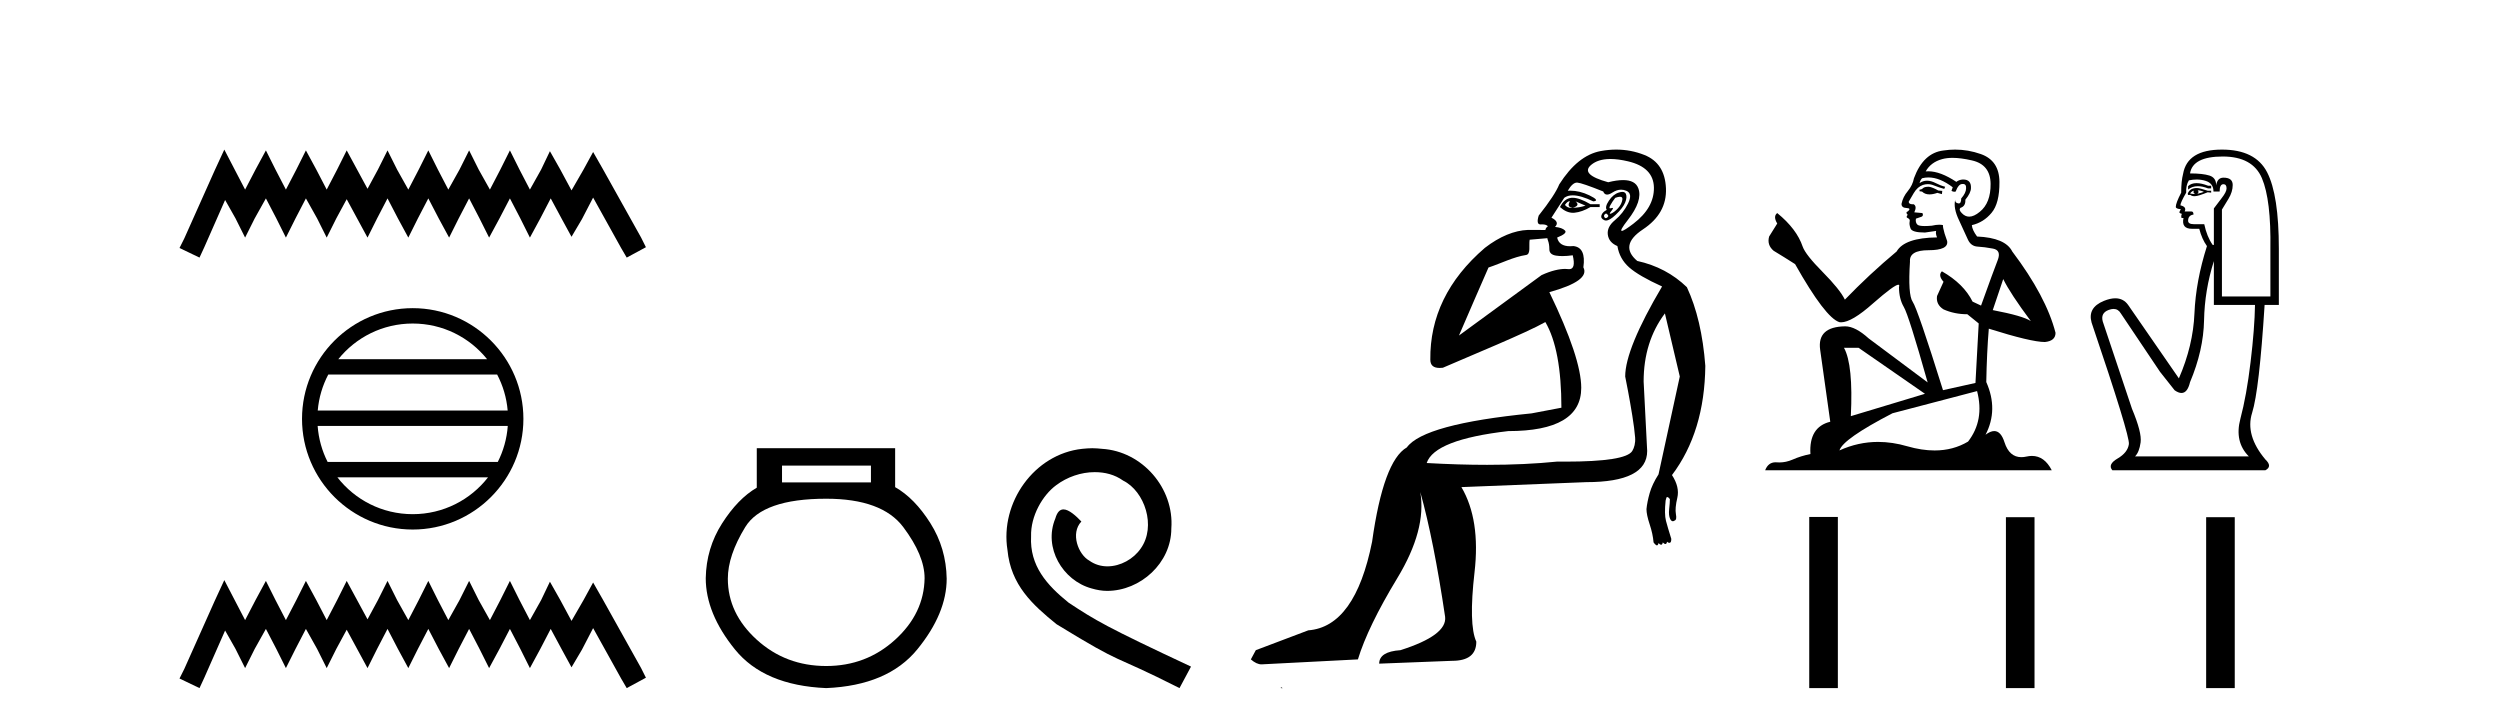 <?xml version='1.0' encoding='UTF-8' standalone='yes'?><svg xmlns='http://www.w3.org/2000/svg' xmlns:xlink='http://www.w3.org/1999/xlink' width='141.0' height='41.0' ><path d='M 12.651 8.437 L 12.109 9.61 L 10.395 13.445 L 10.124 13.987 L 11.252 14.528 L 11.523 13.942 L 12.696 11.279 L 13.283 12.317 L 13.824 13.4 L 14.366 12.317 L 14.997 11.189 L 15.584 12.317 L 16.125 13.4 L 16.667 12.317 L 17.253 11.189 L 17.885 12.317 L 18.426 13.4 L 18.968 12.317 L 19.554 11.234 L 20.141 12.317 L 20.728 13.4 L 21.269 12.317 L 21.856 11.189 L 22.442 12.317 L 23.029 13.4 L 23.57 12.317 L 24.157 11.189 L 24.743 12.317 L 25.33 13.4 L 25.871 12.317 L 26.458 11.189 L 27.044 12.317 L 27.586 13.4 L 28.172 12.317 L 28.759 11.189 L 29.346 12.317 L 29.887 13.4 L 30.474 12.317 L 31.06 11.189 L 31.692 12.362 L 32.233 13.355 L 32.82 12.362 L 33.452 11.144 L 35.031 13.987 L 35.347 14.528 L 36.43 13.942 L 36.159 13.4 L 33.993 9.52 L 33.452 8.572 L 32.91 9.565 L 32.233 10.738 L 31.602 9.565 L 31.015 8.527 L 30.519 9.565 L 29.887 10.693 L 29.3 9.565 L 28.759 8.482 L 28.218 9.565 L 27.631 10.693 L 26.999 9.565 L 26.458 8.482 L 25.916 9.565 L 25.285 10.693 L 24.698 9.565 L 24.157 8.482 L 23.615 9.565 L 23.029 10.693 L 22.397 9.565 L 21.856 8.482 L 21.314 9.565 L 20.728 10.648 L 20.141 9.565 L 19.554 8.482 L 19.013 9.565 L 18.426 10.693 L 17.84 9.565 L 17.253 8.482 L 16.712 9.565 L 16.125 10.693 L 15.539 9.565 L 14.997 8.482 L 14.411 9.565 L 13.824 10.693 L 13.237 9.565 L 12.651 8.437 Z' style='fill:#000000;stroke:none' /><path d='M 23.277 18.247 C 24.974 18.247 26.487 19.031 27.471 20.257 L 19.082 20.257 C 20.067 19.031 21.579 18.247 23.277 18.247 ZM 28.039 21.123 C 28.363 21.739 28.571 22.426 28.633 23.155 L 17.92 23.155 C 17.983 22.426 18.191 21.739 18.515 21.123 ZM 28.639 24.022 C 28.586 24.749 28.388 25.436 28.075 26.054 L 18.478 26.054 C 18.165 25.436 17.968 24.749 17.915 24.022 ZM 27.526 26.92 C 26.543 28.186 25.006 28.999 23.277 28.999 C 21.547 28.999 20.011 28.186 19.028 26.92 ZM 23.277 17.38 C 19.835 17.38 17.034 20.182 17.034 23.623 C 17.034 27.065 19.835 29.866 23.277 29.866 C 26.718 29.866 29.52 27.065 29.52 23.623 C 29.52 20.182 26.718 17.38 23.277 17.38 Z' style='fill:#000000;stroke:none' /><path d='M 12.651 32.718 L 12.109 33.891 L 10.395 37.726 L 10.124 38.268 L 11.252 38.809 L 11.523 38.223 L 12.696 35.561 L 13.283 36.598 L 13.824 37.681 L 14.366 36.598 L 14.997 35.47 L 15.584 36.598 L 16.125 37.681 L 16.667 36.598 L 17.253 35.47 L 17.885 36.598 L 18.426 37.681 L 18.968 36.598 L 19.554 35.516 L 20.141 36.598 L 20.728 37.681 L 21.269 36.598 L 21.856 35.47 L 22.442 36.598 L 23.029 37.681 L 23.57 36.598 L 24.157 35.47 L 24.743 36.598 L 25.33 37.681 L 25.871 36.598 L 26.458 35.47 L 27.044 36.598 L 27.586 37.681 L 28.172 36.598 L 28.759 35.47 L 29.346 36.598 L 29.887 37.681 L 30.474 36.598 L 31.06 35.47 L 31.692 36.644 L 32.233 37.636 L 32.82 36.644 L 33.452 35.425 L 35.031 38.268 L 35.347 38.809 L 36.43 38.223 L 36.159 37.681 L 33.993 33.801 L 33.452 32.853 L 32.91 33.846 L 32.233 35.019 L 31.602 33.846 L 31.015 32.808 L 30.519 33.846 L 29.887 34.974 L 29.3 33.846 L 28.759 32.763 L 28.218 33.846 L 27.631 34.974 L 26.999 33.846 L 26.458 32.763 L 25.916 33.846 L 25.285 34.974 L 24.698 33.846 L 24.157 32.763 L 23.615 33.846 L 23.029 34.974 L 22.397 33.846 L 21.856 32.763 L 21.314 33.846 L 20.728 34.929 L 20.141 33.846 L 19.554 32.763 L 19.013 33.846 L 18.426 34.974 L 17.84 33.846 L 17.253 32.763 L 16.712 33.846 L 16.125 34.974 L 15.539 33.846 L 14.997 32.763 L 14.411 33.846 L 13.824 34.974 L 13.237 33.846 L 12.651 32.718 Z' style='fill:#000000;stroke:none' /><path d='M 49.121 26.259 L 49.121 27.208 L 44.106 27.208 L 44.106 26.259 ZM 46.599 28.128 Q 49.744 28.128 50.946 29.73 Q 52.147 31.332 52.147 32.608 Q 52.118 34.596 50.486 36.08 Q 48.854 37.563 46.599 37.563 Q 44.314 37.563 42.682 36.08 Q 41.05 34.596 41.05 32.638 Q 41.05 31.332 42.03 29.73 Q 43.009 28.128 46.599 28.128 ZM 42.682 25.279 L 42.682 27.505 Q 41.614 28.128 40.724 29.522 Q 39.834 30.917 39.804 32.608 Q 39.804 34.596 41.451 36.629 Q 43.098 38.661 46.599 38.809 Q 50.07 38.661 51.732 36.629 Q 53.393 34.596 53.393 32.638 Q 53.364 30.917 52.474 29.508 Q 51.584 28.098 50.486 27.475 L 50.486 25.279 Z' style='fill:#000000;stroke:none' /><path d='M 61.604 25.279 C 61.416 25.279 61.228 25.297 61.041 25.314 C 58.324 25.604 56.394 28.354 56.821 31.019 C 57.009 33.001 58.239 34.111 59.588 35.205 C 63.603 37.665 62.476 36.759 66.524 38.809 L 67.173 37.596 C 62.356 35.341 61.775 34.983 60.272 33.992 C 59.042 33.001 58.068 31.908 58.153 30.251 C 58.119 29.106 58.803 27.927 59.571 27.364 C 60.186 26.902 60.972 26.629 61.741 26.629 C 62.322 26.629 62.868 26.766 63.347 27.107 C 64.56 27.705 65.226 29.687 64.338 30.934 C 63.928 31.532 63.193 31.942 62.458 31.942 C 62.1 31.942 61.741 31.839 61.433 31.617 C 60.818 31.276 60.357 30.08 60.989 29.414 C 60.699 29.106 60.289 28.73 59.981 28.73 C 59.776 28.73 59.623 28.884 59.52 29.243 C 58.837 30.883 59.93 32.745 61.57 33.189 C 61.861 33.274 62.151 33.326 62.441 33.326 C 64.32 33.326 66.063 31.754 66.063 29.807 C 66.234 27.534 64.423 25.45 62.151 25.314 C 61.98 25.297 61.792 25.279 61.604 25.279 Z' style='fill:#000000;stroke:none' /><path d='M 88.507 11.353 C 88.509 11.353 88.51 11.353 88.512 11.353 C 88.522 11.353 88.532 11.355 88.542 11.358 C 88.409 11.572 88.462 11.692 88.702 11.718 C 88.995 11.638 89.049 11.518 88.862 11.358 L 88.862 11.358 C 89.049 11.438 89.236 11.518 89.422 11.598 C 89.182 11.678 88.942 11.718 88.702 11.718 C 88.671 11.723 88.641 11.725 88.612 11.725 C 88.468 11.725 88.351 11.67 88.262 11.558 C 88.354 11.421 88.435 11.353 88.507 11.353 ZM 88.697 11.155 C 88.671 11.155 88.646 11.156 88.622 11.158 C 88.356 11.185 88.143 11.358 87.983 11.678 C 88.223 11.894 88.468 12.002 88.718 12.002 C 88.746 12.002 88.774 12.001 88.802 11.998 C 89.082 11.971 89.382 11.865 89.702 11.678 L 90.222 11.678 L 90.222 11.518 L 89.702 11.518 C 89.291 11.277 88.957 11.155 88.7 11.155 C 88.699 11.155 88.698 11.155 88.697 11.155 ZM 91.367 11.097 C 91.473 11.097 91.518 11.151 91.502 11.258 C 91.475 11.432 91.395 11.591 91.262 11.738 C 91.128 11.885 91.002 11.985 90.882 12.038 C 90.85 12.052 90.826 12.059 90.811 12.059 C 90.77 12.059 90.793 12.005 90.882 11.898 C 90.976 11.783 90.996 11.725 90.942 11.725 C 90.927 11.725 90.907 11.729 90.882 11.738 C 90.856 11.747 90.835 11.751 90.818 11.751 C 90.758 11.751 90.759 11.693 90.822 11.578 C 90.902 11.431 90.995 11.291 91.101 11.158 C 91.211 11.118 91.299 11.098 91.364 11.097 C 91.365 11.097 91.366 11.097 91.367 11.097 ZM 90.582 12.038 C 90.715 12.118 90.742 12.191 90.662 12.258 C 90.625 12.288 90.593 12.303 90.565 12.303 C 90.531 12.303 90.504 12.281 90.482 12.238 C 90.442 12.158 90.475 12.091 90.582 12.038 ZM 91.499 10.823 C 91.444 10.823 91.378 10.835 91.301 10.859 C 91.088 10.925 90.902 11.078 90.742 11.318 C 90.582 11.558 90.542 11.731 90.622 11.838 C 90.462 11.918 90.362 12.018 90.322 12.138 C 90.282 12.258 90.335 12.351 90.482 12.418 C 90.511 12.431 90.543 12.438 90.578 12.438 C 90.716 12.438 90.898 12.331 91.121 12.118 C 91.401 11.852 91.581 11.618 91.661 11.418 C 91.741 11.218 91.754 11.058 91.701 10.938 C 91.668 10.863 91.603 10.825 91.508 10.823 C 91.505 10.823 91.502 10.823 91.499 10.823 ZM 90.828 8.967 C 91.119 8.967 91.45 9.011 91.821 9.099 C 92.781 9.326 93.267 9.819 93.281 10.578 C 93.294 11.338 92.907 12.018 92.121 12.618 C 91.767 12.888 91.551 13.023 91.472 13.023 C 91.376 13.023 91.486 12.821 91.801 12.418 C 92.374 11.685 92.574 11.085 92.401 10.619 C 92.287 10.311 92.001 10.157 91.543 10.157 C 91.308 10.157 91.027 10.197 90.702 10.279 C 89.635 9.985 89.316 9.659 89.742 9.299 C 89.995 9.086 90.342 8.975 90.783 8.968 C 90.798 8.968 90.813 8.967 90.828 8.967 ZM 87.272 13.433 C 87.274 13.471 87.285 13.512 87.303 13.558 C 87.356 13.691 87.383 13.858 87.383 14.058 C 87.383 14.258 87.509 14.377 87.762 14.417 C 87.871 14.434 87.992 14.443 88.123 14.443 C 88.297 14.443 88.49 14.428 88.702 14.398 L 88.702 14.398 C 88.827 14.92 88.759 15.181 88.501 15.181 C 88.482 15.181 88.463 15.18 88.442 15.177 C 88.391 15.17 88.334 15.167 88.271 15.167 C 87.957 15.167 87.501 15.258 86.943 15.517 L 82.285 18.924 C 82.93 17.419 83.494 16.136 83.951 15.088 C 84.677 14.846 85.372 14.487 86.071 14.381 C 86.35 14.339 86.218 13.834 86.272 13.52 C 86.344 13.519 86.904 13.464 87.272 13.433 ZM 88.942 10.298 C 88.943 10.298 88.945 10.298 88.946 10.298 C 88.952 10.298 88.957 10.298 88.962 10.299 C 89.135 10.312 89.622 10.479 90.422 10.799 C 90.466 10.916 90.538 10.975 90.639 10.975 C 90.721 10.975 90.822 10.936 90.941 10.859 C 91.106 10.751 91.269 10.698 91.429 10.698 C 91.527 10.698 91.625 10.718 91.721 10.758 C 91.975 10.865 92.008 11.105 91.821 11.479 C 91.635 11.852 91.388 12.165 91.082 12.418 C 90.775 12.671 90.641 12.944 90.681 13.237 C 90.721 13.531 90.902 13.744 91.221 13.878 C 91.301 14.357 91.521 14.757 91.881 15.077 C 92.241 15.397 92.861 15.757 93.741 16.157 C 92.354 18.503 91.661 20.195 91.661 21.235 C 91.661 21.235 91.734 21.594 91.828 22.096 C 91.975 22.887 92.174 24.031 92.221 24.674 C 92.244 24.993 92.173 25.25 92.061 25.434 C 91.815 25.838 90.547 26.036 88.268 26.036 C 88.123 26.036 87.975 26.035 87.823 26.034 C 86.619 26.156 85.303 26.217 83.873 26.217 C 82.801 26.217 81.665 26.182 80.465 26.114 C 80.758 25.234 82.291 24.634 85.064 24.314 C 87.809 24.314 89.182 23.501 89.182 21.875 C 89.182 20.755 88.582 18.956 87.383 16.477 C 88.929 16.05 89.569 15.584 89.302 15.077 C 89.409 14.331 89.222 13.931 88.742 13.878 C 88.676 13.884 88.613 13.888 88.553 13.888 C 88.136 13.888 87.893 13.724 87.823 13.398 C 88.223 13.238 88.369 13.104 88.262 12.998 C 88.156 12.891 87.969 12.825 87.703 12.798 C 87.889 12.611 87.822 12.438 87.502 12.278 L 88.223 11.158 C 88.348 11.064 88.507 11.017 88.702 11.017 C 89.004 11.017 89.391 11.131 89.862 11.358 C 90.128 11.332 90.055 11.218 89.642 11.018 C 89.277 10.842 88.918 10.754 88.564 10.754 C 88.516 10.754 88.469 10.755 88.422 10.758 C 88.601 10.451 88.775 10.298 88.942 10.298 ZM 91.156 8.437 C 90.87 8.437 90.579 8.464 90.282 8.519 C 89.415 8.679 88.636 9.305 87.942 10.398 C 87.782 10.798 87.396 11.385 86.783 12.158 C 86.68 12.492 86.714 12.658 86.883 12.658 C 86.889 12.658 86.896 12.658 86.903 12.658 C 86.93 12.656 86.955 12.655 86.98 12.655 C 87.127 12.655 87.234 12.689 87.303 12.758 C 87.214 12.824 87.167 12.896 87.161 12.971 L 86.172 12.968 C 85.419 12.995 84.582 13.333 83.749 13.978 C 81.653 15.778 80.643 17.894 80.67 20.286 C 80.67 20.609 80.854 20.752 81.195 20.752 C 81.252 20.752 81.312 20.748 81.377 20.741 C 82.921 20.068 86.083 18.777 87.158 18.164 C 87.761 19.195 88.063 20.806 88.063 22.995 L 86.383 23.314 C 82.331 23.714 79.985 24.354 79.345 25.234 C 78.466 25.74 77.812 27.513 77.386 30.552 C 76.746 33.751 75.546 35.417 73.787 35.551 L 70.828 36.67 L 70.548 37.19 C 70.761 37.376 70.961 37.47 71.148 37.47 L 76.586 37.19 C 76.959 35.964 77.699 34.438 78.805 32.611 C 79.912 30.785 80.345 29.166 80.105 27.753 L 80.105 27.753 C 80.612 29.566 81.078 31.912 81.505 34.791 C 81.585 35.484 80.745 36.111 78.985 36.67 C 78.186 36.724 77.786 36.977 77.786 37.43 L 81.904 37.27 C 82.811 37.27 83.264 36.91 83.264 36.19 C 82.971 35.55 82.937 34.244 83.164 32.272 C 83.391 30.299 83.144 28.699 82.424 27.473 L 89.462 27.193 C 91.755 27.193 92.901 26.607 92.901 25.434 L 92.701 21.515 C 92.701 20.022 93.101 18.742 93.901 17.676 L 94.74 21.235 L 93.541 26.753 C 93.301 27.127 93.134 27.48 93.041 27.813 C 92.947 28.146 92.887 28.446 92.861 28.713 C 92.861 28.926 92.921 29.212 93.041 29.572 C 93.161 29.932 93.234 30.272 93.261 30.592 C 93.314 30.672 93.368 30.725 93.421 30.752 C 93.432 30.757 93.442 30.76 93.451 30.76 C 93.49 30.76 93.519 30.718 93.541 30.632 C 93.601 30.693 93.651 30.723 93.689 30.723 C 93.735 30.723 93.766 30.679 93.78 30.592 C 93.841 30.653 93.891 30.683 93.929 30.683 C 93.976 30.683 94.006 30.64 94.021 30.552 C 94.063 30.595 94.106 30.616 94.149 30.616 C 94.159 30.616 94.17 30.615 94.181 30.612 C 94.234 30.599 94.261 30.526 94.261 30.392 C 94.127 29.966 94.027 29.626 93.96 29.373 C 93.894 29.119 93.888 28.739 93.941 28.233 C 93.968 28.099 93.994 28.033 94.021 28.033 C 94.074 28.033 94.127 28.073 94.181 28.153 C 94.181 28.286 94.167 28.473 94.14 28.713 C 94.114 28.953 94.134 29.139 94.2 29.273 C 94.242 29.356 94.291 29.398 94.349 29.398 C 94.383 29.398 94.42 29.383 94.46 29.353 C 94.54 29.326 94.561 29.206 94.521 28.993 C 94.481 28.779 94.507 28.473 94.601 28.073 C 94.694 27.673 94.594 27.247 94.3 26.794 C 95.527 25.167 96.153 23.114 96.18 20.635 C 96.047 18.876 95.7 17.396 95.14 16.197 C 94.367 15.45 93.434 14.957 92.341 14.717 C 91.648 14.131 91.755 13.538 92.661 12.938 C 93.567 12.338 94 11.565 93.96 10.619 C 93.92 9.672 93.514 9.046 92.741 8.739 C 92.234 8.538 91.706 8.437 91.159 8.437 C 91.158 8.437 91.157 8.437 91.156 8.437 ZM 72.242 38.759 C 72.239 38.775 72.243 38.793 72.242 38.809 C 72.252 38.809 72.26 38.809 72.268 38.809 C 72.287 38.809 72.3 38.809 72.319 38.809 C 72.326 38.809 72.334 38.809 72.343 38.809 C 72.314 38.787 72.27 38.78 72.242 38.759 Z' style='fill:#000000;stroke:none' /><path d='M 108.791 10.532 Q 108.537 10.532 108.456 10.613 Q 108.384 10.694 108.262 10.694 L 108.262 10.786 L 108.405 10.806 Q 108.563 10.964 108.824 10.964 Q 109.018 10.964 109.269 10.877 L 109.524 10.949 L 109.544 10.766 L 109.32 10.745 Q 108.995 10.562 108.791 10.532 ZM 110.124 8.903 Q 110.593 8.903 111.212 9.046 Q 112.26 9.28 112.27 10.369 Q 112.28 11.447 111.66 11.946 Q 111.332 12.219 111.062 12.219 Q 110.831 12.219 110.643 12.017 Q 110.46 11.834 110.572 11.722 Q 110.867 11.63 110.846 11.264 Q 111.162 10.877 111.162 10.603 Q 111.181 10.124 110.722 10.124 Q 110.703 10.124 110.683 10.125 Q 110.48 10.145 110.338 10.257 Q 109.438 9.66 108.753 9.66 Q 108.679 9.66 108.608 9.667 L 108.608 9.667 Q 108.903 9.148 109.534 8.975 Q 109.791 8.903 110.124 8.903 ZM 112.982 15.74 Q 113.379 16.554 114.539 18.11 Q 114.101 17.815 112.392 17.49 L 112.982 15.74 ZM 108.764 10.008 Q 109.406 10.008 110.134 10.562 L 110.063 10.766 Q 110.148 10.815 110.229 10.815 Q 110.263 10.815 110.297 10.806 Q 110.46 10.379 110.663 10.379 Q 110.687 10.376 110.709 10.376 Q 110.905 10.376 110.887 10.623 Q 110.887 10.877 110.612 11.193 Q 110.612 11.474 110.475 11.474 Q 110.454 11.474 110.429 11.467 Q 110.246 11.427 110.276 11.264 L 110.276 11.264 Q 110.154 11.722 110.49 12.424 Q 110.816 13.136 110.989 13.512 Q 111.162 13.888 111.538 13.909 Q 111.914 13.929 112.403 14.021 Q 112.891 14.112 112.667 14.682 Q 112.443 15.252 111.731 17.235 L 111.253 17.011 Q 110.755 16.004 109.524 15.302 L 109.524 15.302 Q 109.29 15.526 109.615 15.892 L 109.249 16.696 Q 109.178 17.174 109.615 17.449 Q 110.226 17.723 110.958 17.723 L 111.599 18.242 L 111.416 21.599 L 109.585 22.006 Q 108.15 17.418 107.876 17.022 Q 107.601 16.625 107.723 14.753 Q 107.672 14.112 108.771 14.112 Q 109.91 14.112 109.819 13.593 L 109.676 13.176 Q 109.564 12.79 109.585 12.698 Q 109.495 12.674 109.376 12.674 Q 109.198 12.674 108.954 12.729 Q 108.724 12.749 108.556 12.749 Q 108.222 12.749 108.14 12.668 Q 108.018 12.546 108.059 12.332 L 108.384 12.22 Q 108.496 12.159 108.425 12.017 L 107.967 11.976 Q 108.13 11.63 107.927 11.518 Q 107.896 11.521 107.869 11.521 Q 107.652 11.521 107.652 11.376 Q 107.723 11.244 107.937 10.888 Q 108.15 10.532 108.456 10.43 Q 108.593 10.386 108.728 10.386 Q 108.904 10.386 109.076 10.46 Q 109.381 10.582 109.656 10.654 L 109.707 10.532 Q 109.453 10.471 109.178 10.328 Q 108.913 10.191 108.685 10.191 Q 108.456 10.191 108.262 10.328 Q 108.313 10.145 108.405 10.053 Q 108.581 10.008 108.764 10.008 ZM 104.824 19.616 L 108.568 22.21 L 104.387 23.471 Q 104.529 20.572 104 19.616 ZM 111.507 22.057 Q 111.935 23.695 110.999 24.905 Q 110.16 25.406 109.111 25.406 Q 108.391 25.406 107.571 25.17 Q 106.73 24.924 105.925 24.924 Q 104.801 24.924 103.746 25.404 Q 103.929 24.763 106.736 23.308 L 111.507 22.057 ZM 110.27 8.437 Q 109.944 8.437 109.615 8.487 Q 108.476 8.619 107.947 10.053 Q 107.876 10.44 107.601 10.776 Q 107.326 11.101 107.245 11.498 Q 107.245 11.722 107.53 11.732 Q 107.815 11.742 107.601 11.925 Q 107.51 11.946 107.53 12.017 Q 107.54 12.088 107.601 12.108 Q 107.469 12.251 107.601 12.302 Q 107.744 12.363 107.703 12.505 Q 107.672 12.658 107.754 12.881 Q 107.835 13.115 108.568 13.115 L 109.198 13.024 L 109.198 13.024 Q 109.158 13.176 109.249 13.39 Q 107.418 13.41 106.97 14.183 Q 105.434 15.465 104.051 16.9 Q 103.776 16.33 102.8 15.343 Q 101.833 14.367 101.671 13.909 Q 101.335 12.912 100.236 12.017 Q 99.992 12.2 100.236 12.607 L 99.779 13.339 Q 99.646 13.817 100.033 14.143 Q 100.623 14.499 101.243 14.896 Q 102.952 17.927 103.746 18.171 Q 103.79 18.178 103.837 18.178 Q 104.441 18.178 105.648 17.103 Q 106.844 16.058 107.067 16.058 Q 107.145 16.058 107.103 16.187 Q 107.103 16.849 107.377 17.317 Q 107.652 17.785 108.72 21.569 L 105.394 19.087 Q 104.641 18.405 104.071 18.405 Q 102.474 18.425 102.657 19.727 L 103.227 23.786 Q 102.016 24.081 102.108 25.607 Q 101.559 25.719 101.101 25.922 Q 100.731 26.082 100.354 26.082 Q 100.275 26.082 100.196 26.075 Q 100.168 26.073 100.142 26.073 Q 99.727 26.073 99.555 26.523 L 115.719 26.523 Q 115.306 25.714 114.601 25.714 Q 114.454 25.714 114.295 25.75 Q 114.141 25.784 114.004 25.784 Q 113.324 25.784 113.054 24.946 Q 112.853 24.312 112.475 24.312 Q 112.259 24.312 111.985 24.519 Q 112.718 23.105 112.026 21.548 Q 112.057 19.86 112.169 18.537 Q 114.559 19.29 115.332 19.29 Q 115.932 19.229 115.932 18.771 Q 115.403 16.716 113.491 14.183 Q 113.104 13.41 111.507 13.339 Q 111.233 12.973 111.212 12.698 Q 111.874 12.546 112.321 12.007 Q 112.779 11.467 112.769 10.257 Q 112.759 9.057 111.721 8.69 Q 111.003 8.437 110.27 8.437 Z' style='fill:#000000;stroke:none' /><path d='M 123.884 10.329 Q 123.588 10.329 123.409 10.497 L 123.409 10.692 Q 123.636 10.501 123.956 10.501 Q 124.216 10.501 124.537 10.627 L 124.71 10.627 L 124.71 10.475 L 124.537 10.475 Q 124.16 10.329 123.884 10.329 ZM 123.951 10.735 Q 124.125 10.735 124.298 10.822 Q 124.19 10.866 123.929 10.931 Q 123.994 10.887 123.994 10.822 Q 123.994 10.779 123.951 10.735 ZM 123.734 10.757 Q 123.713 10.779 123.713 10.844 Q 123.713 10.887 123.799 10.931 Q 123.756 10.938 123.71 10.938 Q 123.619 10.938 123.517 10.909 Q 123.648 10.757 123.734 10.757 ZM 123.908 10.605 Q 123.496 10.605 123.387 10.931 L 123.409 10.996 L 123.539 10.996 Q 123.626 11.065 123.754 11.065 Q 123.786 11.065 123.821 11.061 Q 123.973 11.061 124.515 10.844 L 124.71 10.866 L 124.71 10.757 L 124.515 10.757 Q 124.06 10.605 123.908 10.605 ZM 123.889 10.125 Q 124.161 10.125 124.407 10.204 Q 124.84 10.345 124.84 10.801 L 125.187 10.801 Q 125.187 10.389 125.404 10.389 Q 125.578 10.389 125.578 10.627 Q 125.578 10.822 125.306 11.169 Q 125.035 11.516 124.862 11.755 L 124.862 13.815 L 124.797 13.815 Q 124.472 13.359 124.32 12.644 L 123.734 12.644 Q 123.409 12.644 123.409 12.449 Q 123.409 12.145 123.713 12.102 Q 123.713 11.928 123.604 11.928 L 123.214 11.928 Q 123.344 11.668 122.975 11.581 Q 122.975 11.429 123.301 10.866 Q 123.279 10.454 123.452 10.172 Q 123.679 10.125 123.889 10.125 ZM 125.361 8.827 Q 127.052 8.827 127.573 10.052 Q 128.093 11.278 128.05 14.032 L 128.05 16.721 L 125.317 16.721 L 125.317 11.82 Q 125.447 11.603 125.686 11.213 Q 125.925 10.822 125.925 10.432 Q 125.925 10.02 125.404 10.02 Q 125.057 10.02 124.992 10.454 Q 124.992 10.02 124.613 9.901 Q 124.233 9.781 123.517 9.781 Q 123.669 8.827 125.361 8.827 ZM 124.862 14.726 L 124.862 17.198 L 127.182 17.198 Q 127.161 18.521 126.933 20.418 Q 126.705 22.316 126.358 23.617 Q 126.011 24.918 126.835 25.742 L 120.416 25.742 Q 120.655 25.503 120.731 24.95 Q 120.807 24.397 120.243 23.053 L 118.595 18.13 Q 118.465 17.653 118.931 17.48 Q 119.08 17.424 119.204 17.424 Q 119.467 17.424 119.614 17.675 L 121.826 20.971 L 122.65 22.012 Q 122.867 22.164 123.035 22.164 Q 123.373 22.164 123.517 21.557 Q 124.276 19.757 124.309 18.065 Q 124.341 16.374 124.862 14.726 ZM 125.317 8.437 Q 123.366 8.437 123.127 9.803 Q 123.019 10.215 123.019 10.866 Q 122.715 11.451 122.715 11.668 Q 122.715 11.776 122.997 11.798 L 122.91 11.972 Q 122.975 12.058 123.062 12.058 Q 122.997 12.167 123.04 12.297 L 123.149 12.297 Q 123.019 12.904 123.626 12.904 L 124.038 12.904 Q 124.19 13.49 124.472 13.88 Q 123.843 15.853 123.767 17.675 Q 123.691 19.497 122.889 21.34 L 120.026 17.198 Q 119.759 16.824 119.303 16.824 Q 119.018 16.824 118.66 16.97 Q 117.727 17.35 117.966 18.195 Q 120.134 24.593 120.069 25.048 Q 120.004 25.525 119.43 25.861 Q 118.855 26.197 119.137 26.523 L 127.768 26.523 Q 128.18 26.306 127.768 25.915 Q 126.618 24.549 127.02 23.281 Q 127.421 22.012 127.724 17.198 L 128.527 17.198 L 128.527 14.032 Q 128.527 10.996 127.865 9.716 Q 127.204 8.437 125.317 8.437 Z' style='fill:#000000;stroke:none' /><path d='M 102.041 29.156 L 102.041 38.809 L 103.655 38.809 L 103.655 29.156 ZM 113.134 29.17 L 113.134 38.809 L 114.747 38.809 L 114.747 29.17 ZM 124.427 29.17 L 124.427 38.809 L 126.04 38.809 L 126.04 29.17 Z' style='fill:#000000;stroke:none' /></svg>